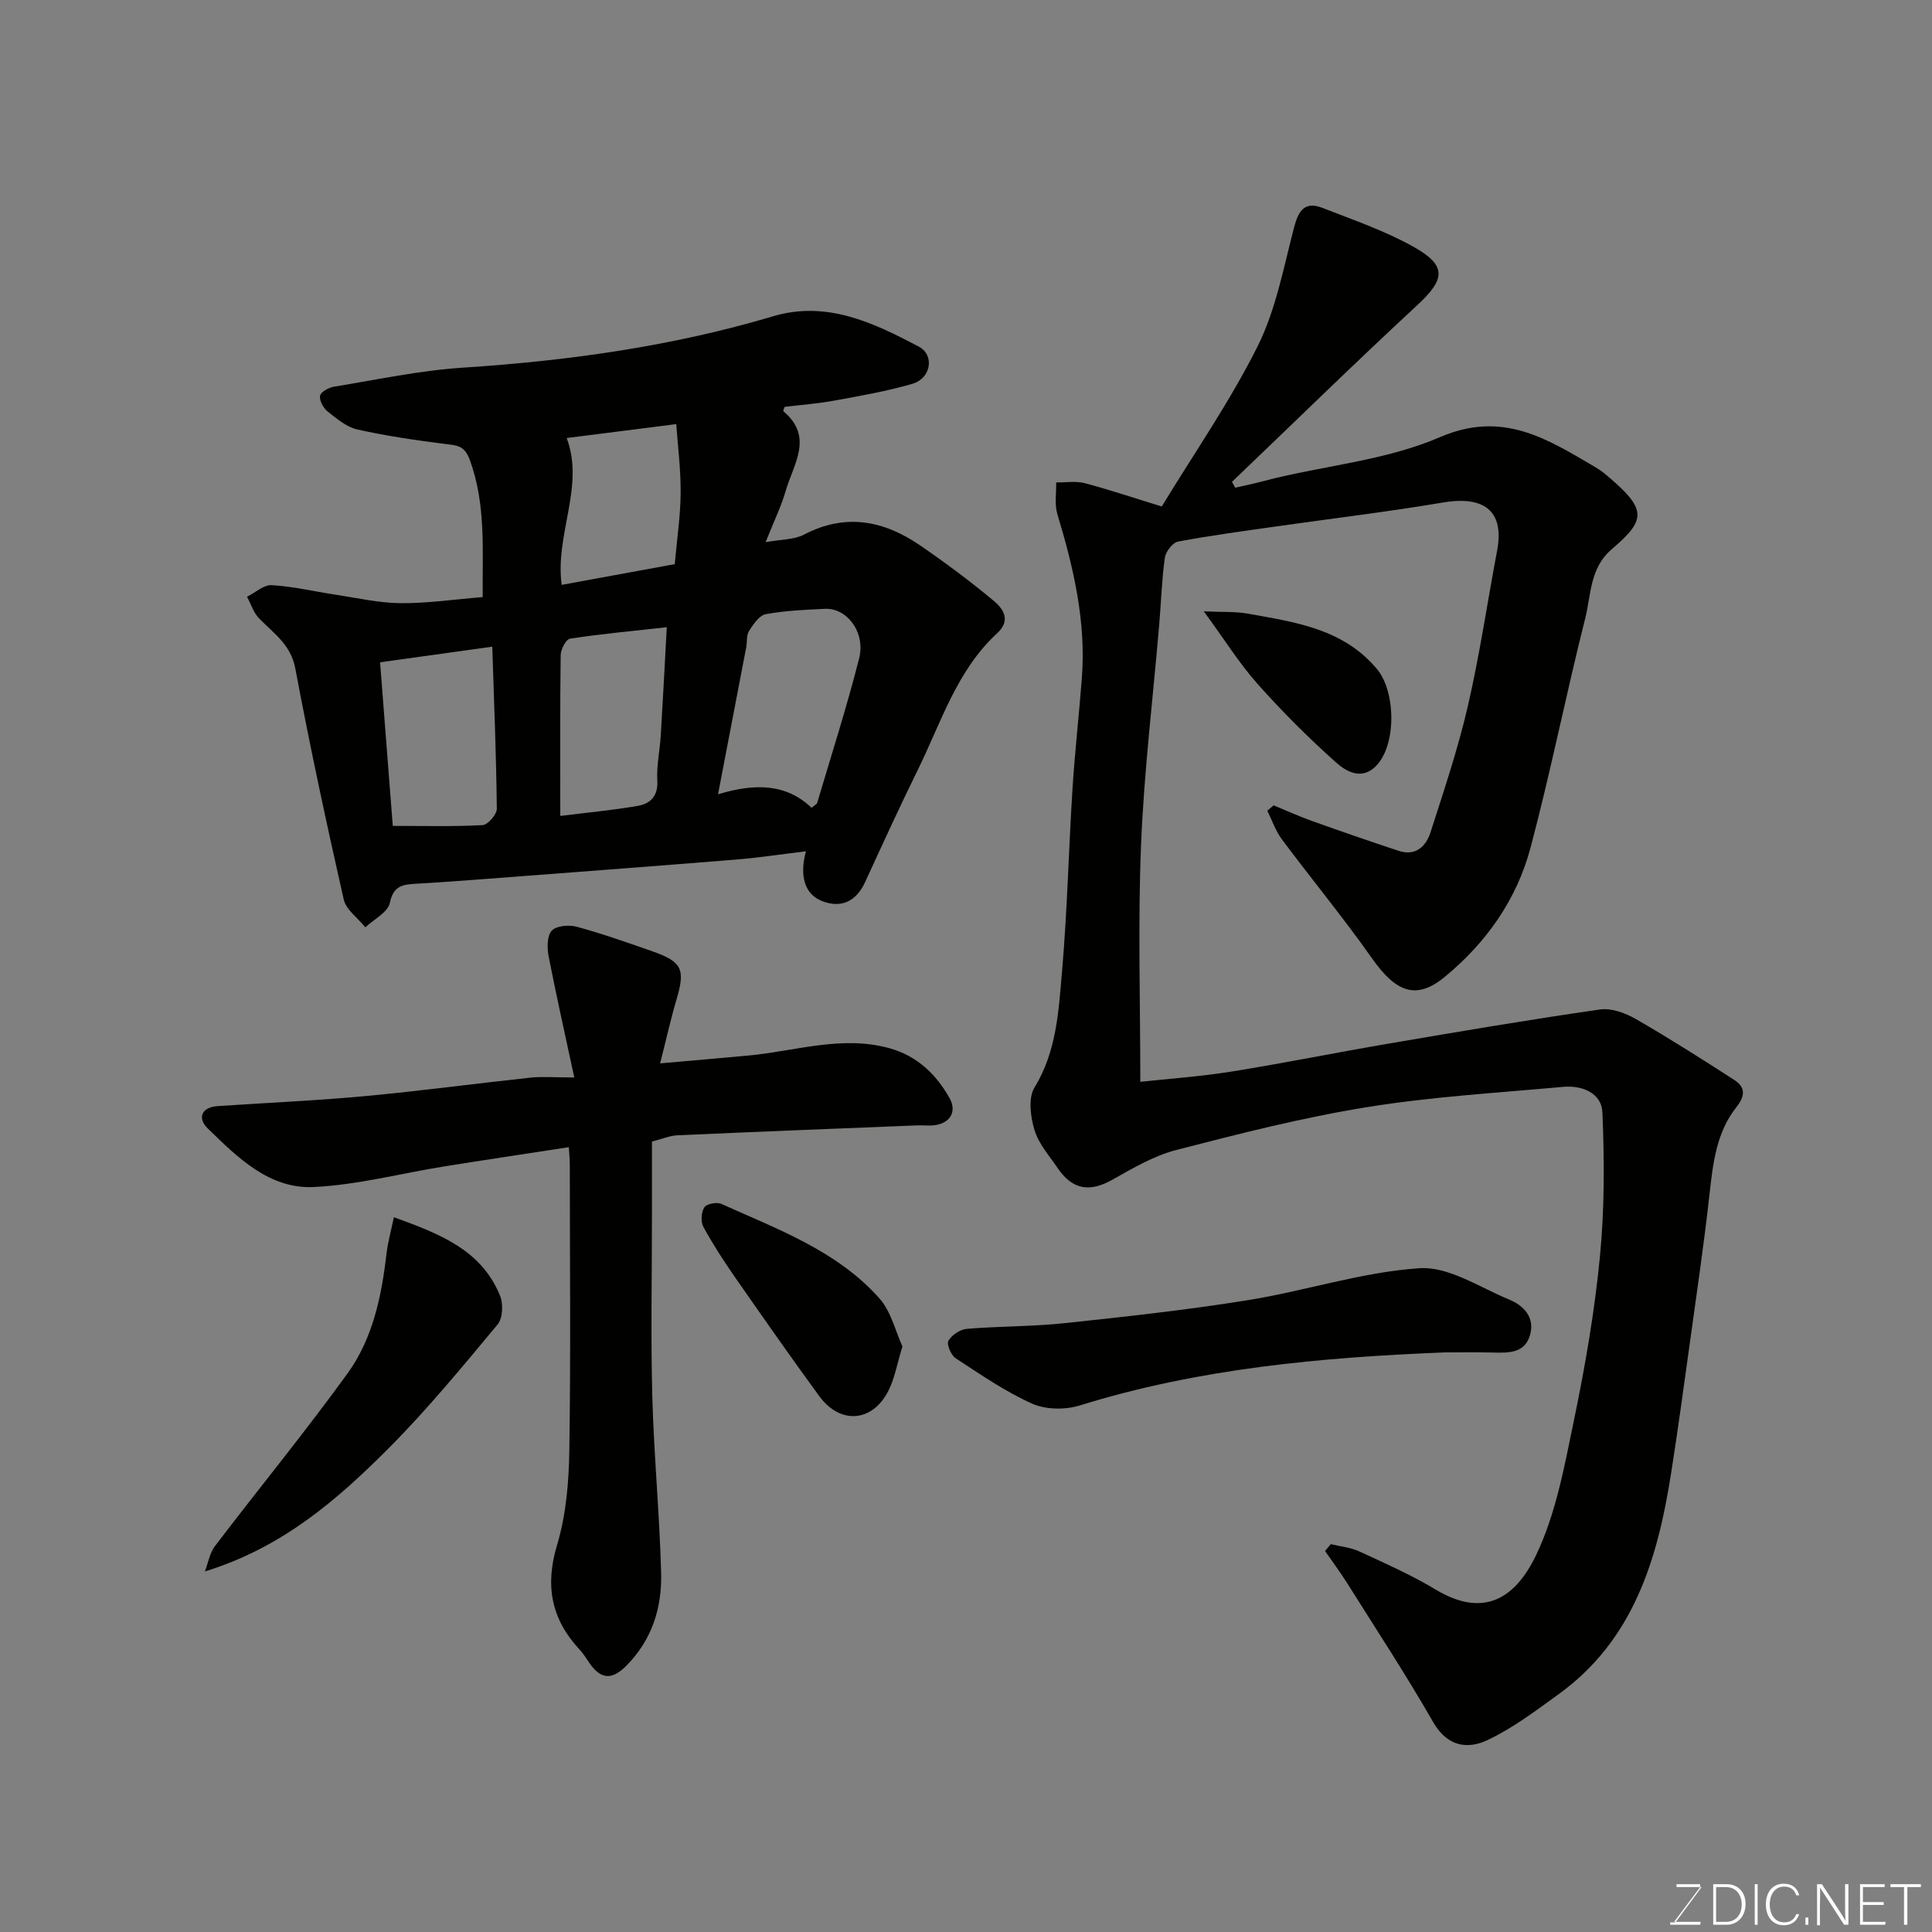 <svg enable-background="new 0 0 400 400" viewBox="0 0 400 400" xmlns="http://www.w3.org/2000/svg"><rect x="0" y="0" width="400" height="400" fill="#808080" stroke="none"/><path d="m240.53 104.86c6.72-11.05 14.11-21.69 19.85-33.17 3.78-7.57 5.37-16.29 7.54-24.6.9-3.44 2.19-5.48 5.84-4.06 6.33 2.47 12.84 4.7 18.74 7.98 7.14 3.97 6.77 6.76.92 12.18-12.96 12-25.58 24.36-38.35 36.57.22.4.44.81.66 1.21 1.36-.3 2.72-.59 4.07-.91 1.42-.34 2.83-.74 4.26-1.08 11.4-2.7 23.45-3.89 34.04-8.46 12.98-5.61 22.15.32 32.08 6.13.7.41 1.39.86 2.01 1.38 8.91 7.41 8.77 9.46 1.47 15.71-4.54 3.89-4.23 9.43-5.47 14.33-3.98 15.77-7.14 31.76-11.32 47.47-2.85 10.7-9.15 19.63-17.72 26.69-5.89 4.85-10.08 3.31-15.1-3.83-5.92-8.41-12.49-16.36-18.64-24.61-1.31-1.76-2.04-3.95-3.03-5.94.44-.37.87-.74 1.31-1.11 2.63 1.08 5.23 2.26 7.9 3.22 5.96 2.13 11.95 4.2 17.96 6.19 3.52 1.17 5.68-.9 6.62-3.82 2.78-8.65 5.69-17.3 7.73-26.13 2.46-10.63 4.03-21.46 6.06-32.19 1.53-8.1-2.52-11.44-11.23-9.97-11.44 1.94-22.98 3.31-34.48 4.95-6.79.97-13.61 1.87-20.35 3.14-1.12.21-2.55 2.08-2.73 3.33-.64 4.56-.77 9.18-1.16 13.78-1.29 15.24-3.15 30.45-3.77 45.72-.66 16.19-.15 32.43-.15 49.02 5.97-.65 12.49-1.1 18.92-2.13 10.95-1.76 21.82-3.97 32.76-5.83 14.48-2.47 28.97-4.93 43.51-7.02 2.36-.34 5.27.75 7.44 2 6.88 3.96 13.59 8.24 20.27 12.54 2.41 1.55 2.4 3.29.47 5.74-4.09 5.18-4.81 11.54-5.52 17.93-1.15 10.41-2.69 20.78-4.12 31.15-1.23 8.9-2.45 17.81-3.84 26.69-2.79 17.78-7.77 34.52-23.34 45.76-4.72 3.41-9.45 7-14.67 9.46-4.18 1.97-8.35 1.33-11.25-3.73-5.59-9.76-11.78-19.17-17.76-28.7-1.45-2.3-3.08-4.49-4.62-6.72.4-.47.79-.95 1.19-1.42 1.97.48 4.08.67 5.89 1.5 5.35 2.47 10.78 4.87 15.81 7.9 9.89 5.94 16.45 1.92 20.78-7.09 4.14-8.61 5.9-18.5 7.87-28.01 2.32-11.18 4.27-22.5 5.37-33.85.96-9.88.93-19.92.51-29.86-.17-3.99-4.19-5.62-8.1-5.27-13.56 1.24-27.21 2.03-40.63 4.2-13.31 2.15-26.45 5.5-39.52 8.88-4.63 1.2-8.98 3.77-13.21 6.15-4.65 2.62-8.24 2.12-11.31-2.39-1.74-2.56-3.95-5.04-4.81-7.9-.83-2.75-1.33-6.63 0-8.8 4.61-7.53 4.99-15.89 5.71-24.12 1.08-12.5 1.36-25.07 2.15-37.59.49-7.71 1.36-15.4 1.95-23.11.88-11.67-1.72-22.82-5.07-33.88-.62-2.03-.2-4.38-.25-6.58 2 .03 4.1-.33 5.98.17 5.3 1.41 10.51 3.17 15.88 4.81z" fill="#010100"/><path d="m166.86 176.25c-5.17.62-9.84 1.34-14.53 1.72-17.4 1.41-34.8 2.71-52.21 4.04-4.77.36-9.53.71-14.3.98-2.66.15-4.42.58-5.11 3.95-.41 1.95-3.3 3.39-5.07 5.05-1.54-1.92-3.99-3.63-4.48-5.78-3.6-15.88-7.02-31.8-10.02-47.81-.93-4.98-4.5-7.27-7.51-10.38-1.14-1.18-1.67-2.96-2.49-4.47 1.71-.85 3.46-2.49 5.11-2.4 4.38.25 8.71 1.29 13.07 1.95 4.52.68 9.04 1.73 13.57 1.78 5.55.05 11.11-.78 17.05-1.26-.1-9.6.72-19.06-2.65-28.35-1.1-3.02-2.59-3.04-5.01-3.34-6.13-.77-12.27-1.66-18.29-3.01-2.23-.5-4.28-2.23-6.16-3.73-.89-.71-1.75-2.29-1.56-3.26.16-.81 1.82-1.7 2.93-1.88 8.86-1.44 17.71-3.35 26.64-3.93 21.79-1.42 43.25-4.4 64.22-10.64 11.09-3.3 20.74 1.32 30.13 6.26 3.37 1.77 2.59 6.59-1.28 7.72-5.3 1.55-10.78 2.49-16.22 3.49-3.38.62-6.83.87-10.24 1.29-.1.33-.35.83-.26.91 6.35 5.3 2.07 10.98.49 16.45-.94 3.26-2.46 6.35-4.17 10.65 3.21-.59 5.9-.49 7.96-1.57 8.6-4.49 16.52-2.91 24.03 2.24 5.25 3.6 10.37 7.41 15.26 11.49 1.93 1.61 3.62 4 .69 6.7-8.36 7.69-11.58 18.43-16.39 28.2-3.79 7.7-7.36 15.52-10.95 23.32-1.83 3.98-4.9 5.46-8.85 3.95-3.68-1.4-4.77-5.22-3.4-10.33zm-18.2-11.8c7.59-2.3 14.09-2.25 19.37 2.8.68-.59 1.08-.76 1.16-1.03 2.95-9.95 6.13-19.84 8.68-29.89 1.38-5.42-2.53-10.52-7.11-10.28-4.09.21-8.21.36-12.22 1.11-1.35.25-2.58 2.11-3.47 3.49-.56.87-.36 2.22-.57 3.35-1.85 9.73-3.73 19.47-5.84 30.45zm-67.34 6.54c6.45 0 12.54.17 18.61-.16 1.08-.06 2.94-2.22 2.93-3.39-.12-11.06-.57-22.12-.94-33.55-7.97 1.11-15.44 2.15-23.23 3.23.93 11.98 1.79 23.14 2.63 33.87zm34.68-2.06c5.76-.72 10.95-1.19 16.07-2.09 2.57-.45 4.21-2.01 4.02-5.23-.18-3.07.52-6.18.71-9.28.45-7.33.82-14.66 1.25-22.47-7.14.79-13.62 1.39-20.04 2.37-.82.13-1.91 2.2-1.93 3.39-.14 10.92-.08 21.86-.08 33.31zm23.7-52.13c.46-5.19 1.18-9.94 1.22-14.68.04-4.9-.59-9.81-.91-14.31-7.78.99-15.21 1.93-22.69 2.88 3.79 9.96-2.46 20-1.03 30.4 8.23-1.52 15.87-2.91 23.41-4.29z" fill="#010100"/><path d="m118.9 223.08c-1.91-8.91-3.73-16.94-5.3-25.03-.34-1.74-.37-4.25.62-5.35.94-1.04 3.57-1.27 5.18-.83 5.32 1.45 10.54 3.29 15.75 5.12 6.08 2.13 6.75 3.73 4.94 9.85-1.2 4.05-2.11 8.18-3.42 13.32 6.42-.57 12.34-1.07 18.26-1.62 9.72-.9 19.32-4.25 29.22-1.52 5.7 1.57 9.72 5.43 12.48 10.4 1.36 2.45.4 4.89-2.79 5.49-1.29.24-2.66.04-3.99.09-16.53.66-33.06 1.31-49.59 2.05-1.6.07-3.17.76-5.28 1.3v15.24c0 12.49-.26 25 .07 37.48.33 12.21 1.51 24.39 1.83 36.6.19 7.18-1.87 13.82-7.2 19.2-3.02 3.04-5.31 2.81-7.64-.55-.65-.94-1.24-1.93-2.01-2.76-5.9-6.32-7.24-13.24-4.69-21.71 1.86-6.19 2.43-12.93 2.53-19.44.31-19.82.11-39.65.1-59.47 0-.8-.09-1.61-.2-3.43-8.81 1.36-17.3 2.62-25.78 3.98-9.01 1.45-17.96 3.83-27 4.27-9.25.45-15.8-6.12-21.99-12.14-2.11-2.06-1.4-4.37 2.07-4.61 10.2-.7 20.41-1.13 30.59-2.08 11.42-1.06 22.79-2.6 34.2-3.82 2.47-.25 4.98-.03 9.04-.03z" fill="#010100"/><path d="m299.15 280c-25.57 1.02-50.94 3.32-75.58 10.98-3.01.94-7.06.89-9.88-.37-5.57-2.49-10.69-6.04-15.83-9.4-.96-.63-1.92-2.9-1.5-3.62.69-1.2 2.44-2.36 3.84-2.47 6.74-.56 13.55-.46 20.27-1.18 12.69-1.35 25.39-2.74 37.98-4.77 11.88-1.92 23.54-5.81 35.45-6.6 6.02-.4 12.43 3.96 18.54 6.48 3.02 1.25 5.36 3.66 4.35 7.3-1.06 3.84-4.43 3.76-7.65 3.68-3.33-.09-6.66-.03-9.99-.03z" fill="#010100"/><path d="m42.42 325.35c.68-1.77 1-3.83 2.11-5.28 9.1-11.95 18.64-23.58 27.44-35.74 5.23-7.23 7.03-15.98 8.06-24.81.28-2.36.93-4.68 1.52-7.51 9.38 3.42 18.08 6.69 21.98 16.25.69 1.68.57 4.66-.5 5.95-7.26 8.71-14.49 17.52-22.48 25.55-10.65 10.68-22.02 20.63-38.13 25.59z" fill="#010100"/><path d="m186.84 278.76c-1.13 3.68-1.61 6.63-2.9 9.17-3.33 6.56-9.99 7.05-14.34 1.1-5.96-8.16-11.75-16.44-17.52-24.73-2.31-3.33-4.53-6.75-6.46-10.31-.57-1.05-.44-3.02.21-4.03.46-.73 2.57-1.13 3.51-.71 11.67 5.26 23.94 9.69 32.73 19.56 2.43 2.72 3.31 6.8 4.77 9.95z" fill="#010100"/><path d="m249.23 126.57c3.89.18 6.57.02 9.13.48 9.76 1.76 19.69 3.08 26.72 11.46 3.9 4.65 4.09 15.66-.15 20.04-2.99 3.09-6.22 1.17-8.28-.66-5.74-5.11-11.2-10.58-16.31-16.32-3.75-4.22-6.78-9.1-11.11-15z" fill="#010100"/><g fill="#fbfcfa"><path d="m346.9 398 5.4-7.3h-5.2v-.6h4.9v.6l-5.4 7.2h5.5l-.1.6h-6.2v-.5z"/><path d="m354.7 390.1h2.8c2.3 0 3.9 1.6 3.9 4.1s-1.6 4.3-3.9 4.3h-2.8zm.6 7.8h2c2.2 0 3.3-1.6 3.3-3.6 0-1.8-1-3.6-3.3-3.6h-2z"/><path d="m363.9 390.1v8.4h-.6v-8.4z"/><path d="m372.5 396.3c-.4 1.3-1.4 2.3-3.2 2.3-2.4 0-3.7-1.9-3.7-4.3 0-2.3 1.2-4.3 3.7-4.3 1.8 0 2.9 1 3.2 2.4h-.6c-.4-1.1-1.1-1.8-2.5-1.8-2.1 0-3 1.9-3 3.7s.9 3.7 3 3.7c1.4 0 2.1-.7 2.5-1.7z"/><path d="m373.8 398.5v-1.5h.6v1.5z"/><path d="m376.2 398.5v-8.4h1c1.3 2 4.4 6.6 4.9 7.6-.1-1.2-.1-2.4-.1-3.8v-3.8h.7v8.4h-.9c-1.2-1.9-4.4-6.8-5-7.7.1 1.1 0 2.3 0 3.9v3.9h-.6z"/><path d="m390 394.4h-4.3v3.5h4.7l-.1.6h-5.2v-8.4h5.1v.6h-4.5v3.1h4.3z"/><path d="m394.2 390.7h-2.8v-.6h6.3v.6h-2.8v7.8h-.7z"/></g></svg>